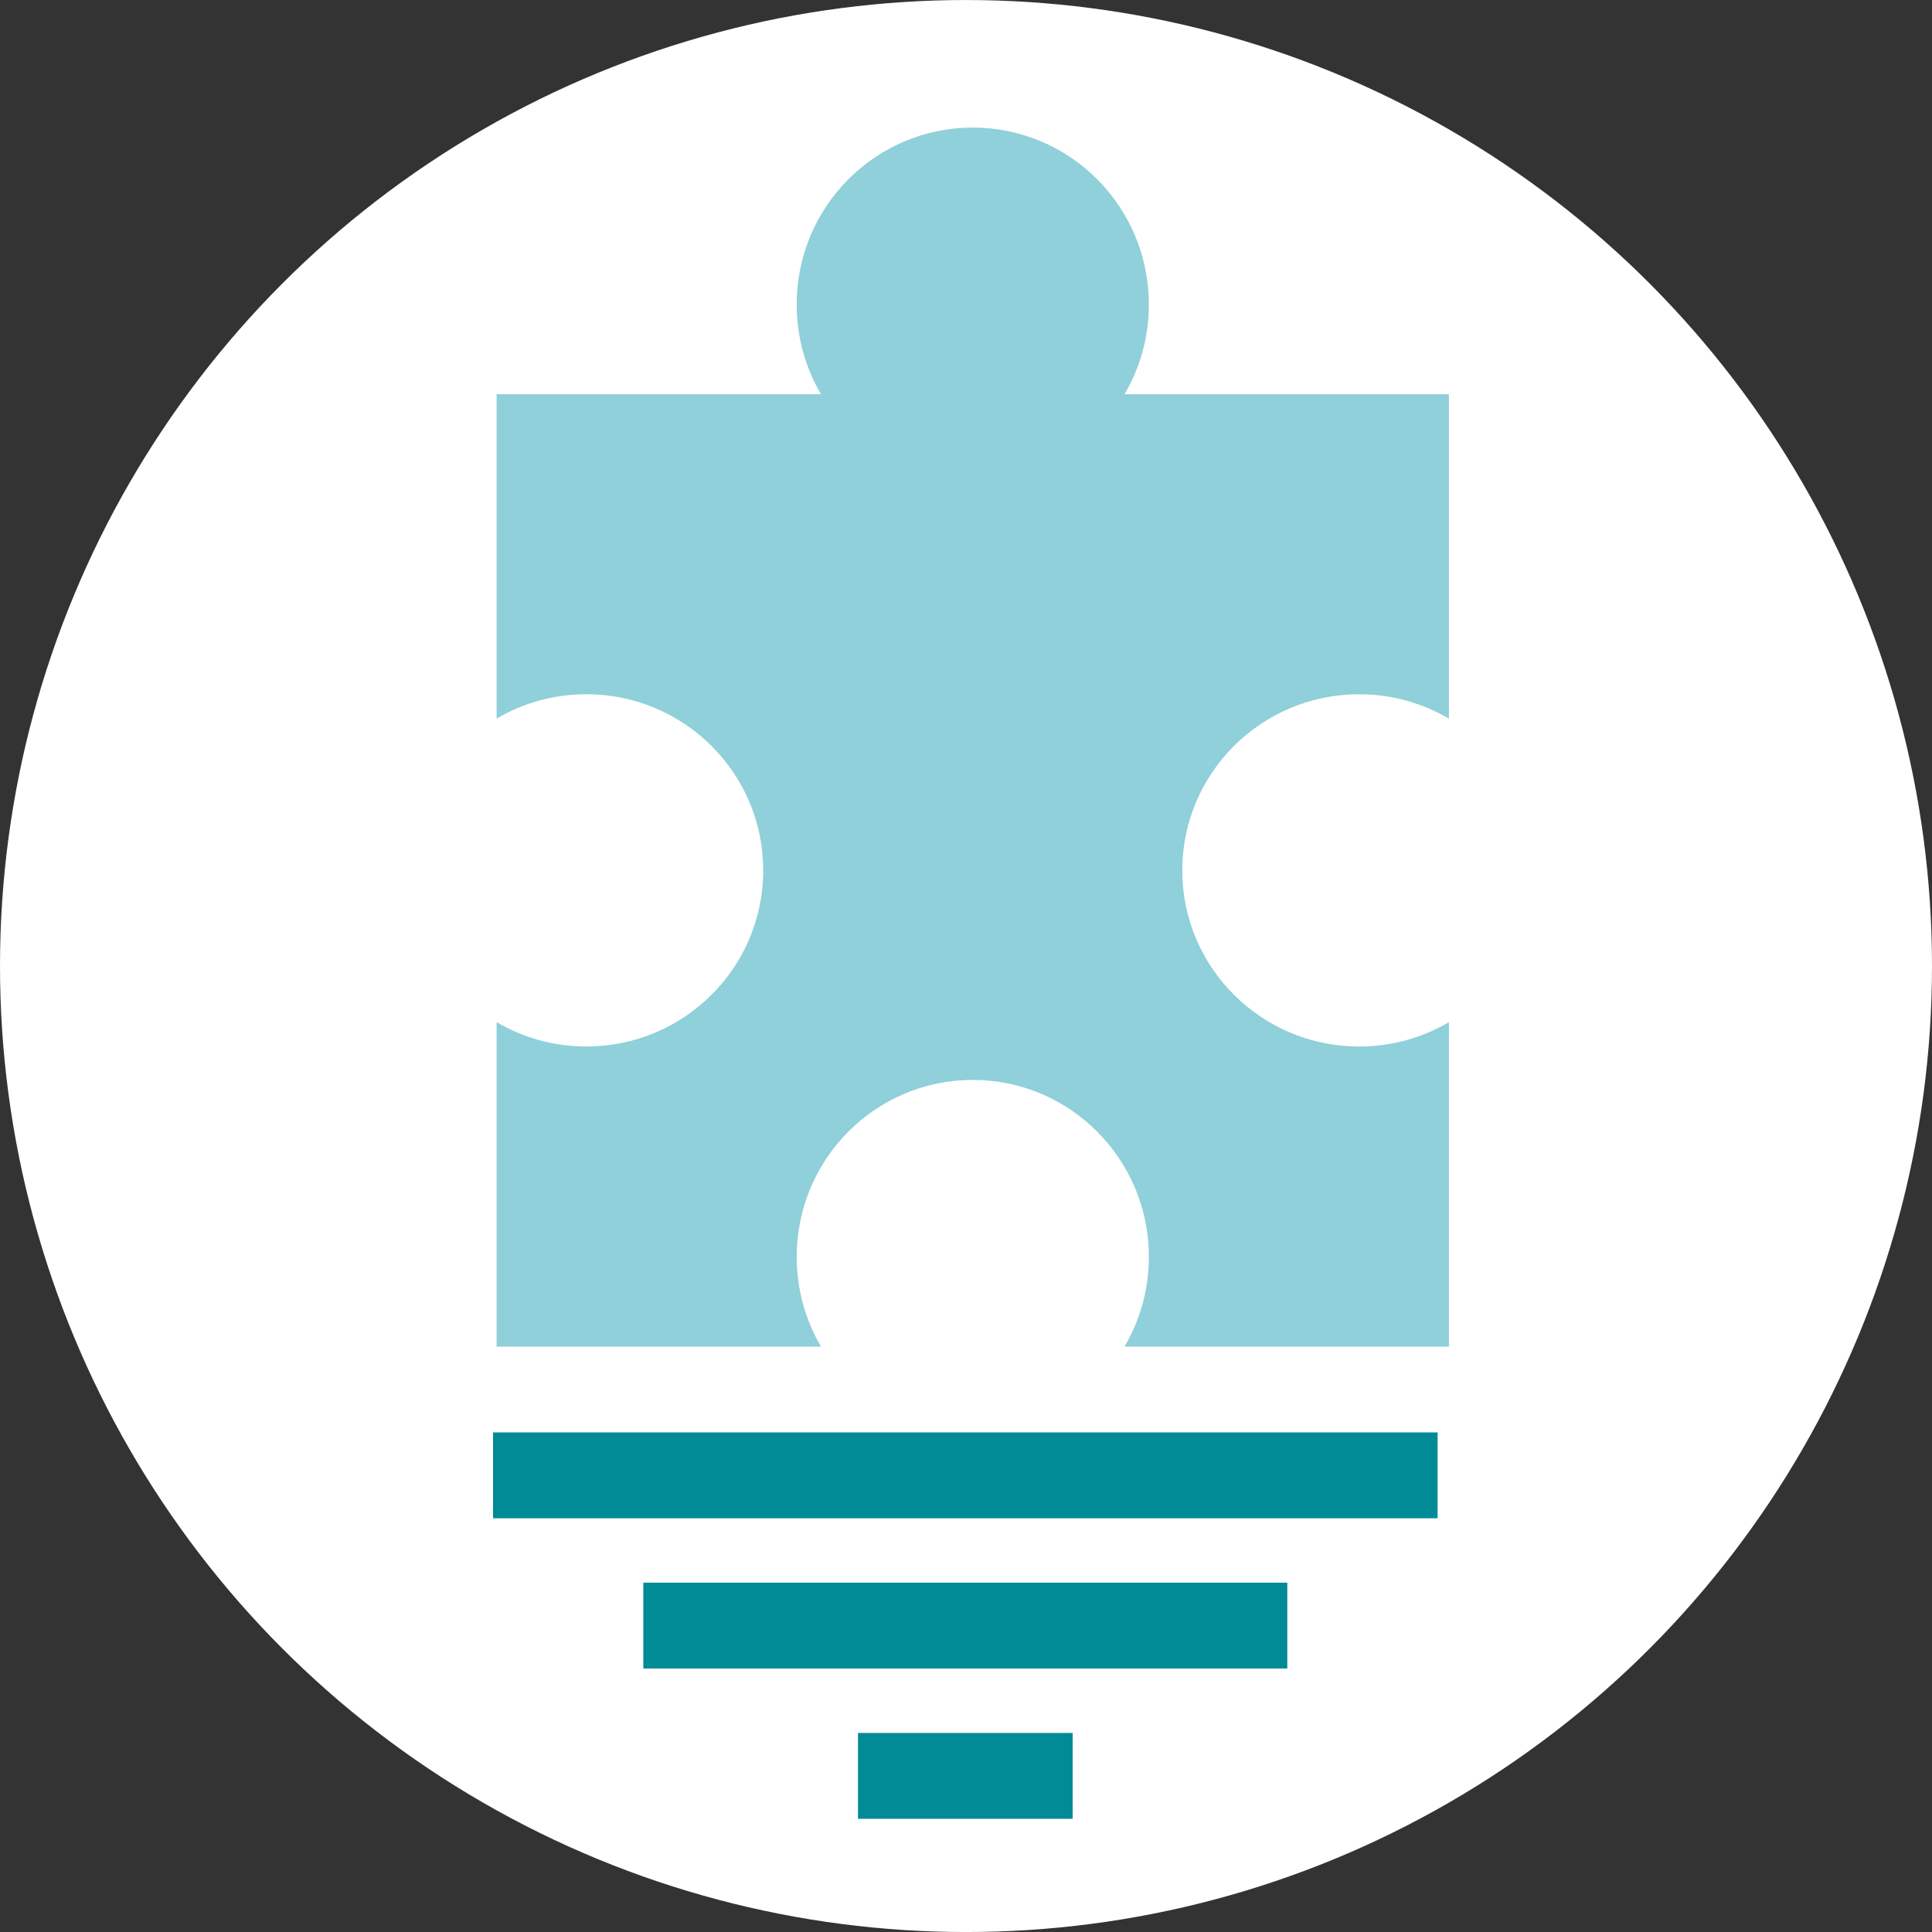 <?xml version="1.0" encoding="utf-8"?>
<!-- Generator: Adobe Illustrator 16.0.0, SVG Export Plug-In . SVG Version: 6.00 Build 0)  -->
<!DOCTYPE svg PUBLIC "-//W3C//DTD SVG 1.1//EN" "http://www.w3.org/Graphics/SVG/1.1/DTD/svg11.dtd">
<svg version="1.1" id="Vrstva_1" xmlns="http://www.w3.org/2000/svg" xmlns:xlink="http://www.w3.org/1999/xlink" x="0px" y="0px"
	 width="90px" height="90.002px" viewBox="0 0 90 90.002" enable-background="new 0 0 90 90.002" xml:space="preserve">
<rect x="0" y="0" width="90" height="90.002" fill="#333333" stroke="none"/>
<g>
	<circle fill="#FFFFFF" cx="45" cy="45.001" r="45"/>
	<path fill="#8FD0DA" d="M23.134,18.365h15.112c-0.721-1.227-1.133-2.656-1.133-4.184c0-4.55,3.672-8.238,8.203-8.238
		c4.529,0,8.203,3.688,8.203,8.238c0,1.527-0.414,2.957-1.135,4.184h15.113v10.074v5.039c-1.227-0.723-2.656-1.137-4.184-1.137
		c-4.549,0-8.238,3.675-8.238,8.205c0,4.529,3.689,8.204,8.238,8.205c1.527,0,2.957-0.416,4.184-1.135V62.73H52.384
		c0.723-1.227,1.135-2.657,1.135-4.183c0-4.549-3.674-8.24-8.203-8.24c-4.531,0-8.203,3.689-8.203,8.24
		c0,1.525,0.412,2.956,1.133,4.183H23.134V47.615c1.226,0.721,2.653,1.135,4.181,1.135c4.549,0,8.239-3.674,8.239-8.204
		c0-4.531-3.688-8.204-8.239-8.206c-1.525,0-2.955,0.414-4.181,1.135V18.365z"/>
	<g>
		<rect x="22.968" y="66.727" fill="#018B97" width="44" height="4"/>
		<rect x="29.968" y="73.727" fill="#018B97" width="30" height="4"/>
		<rect x="39.968" y="80.727" fill="#018B97" width="10" height="4"/>
	</g>
</g>
</svg>

